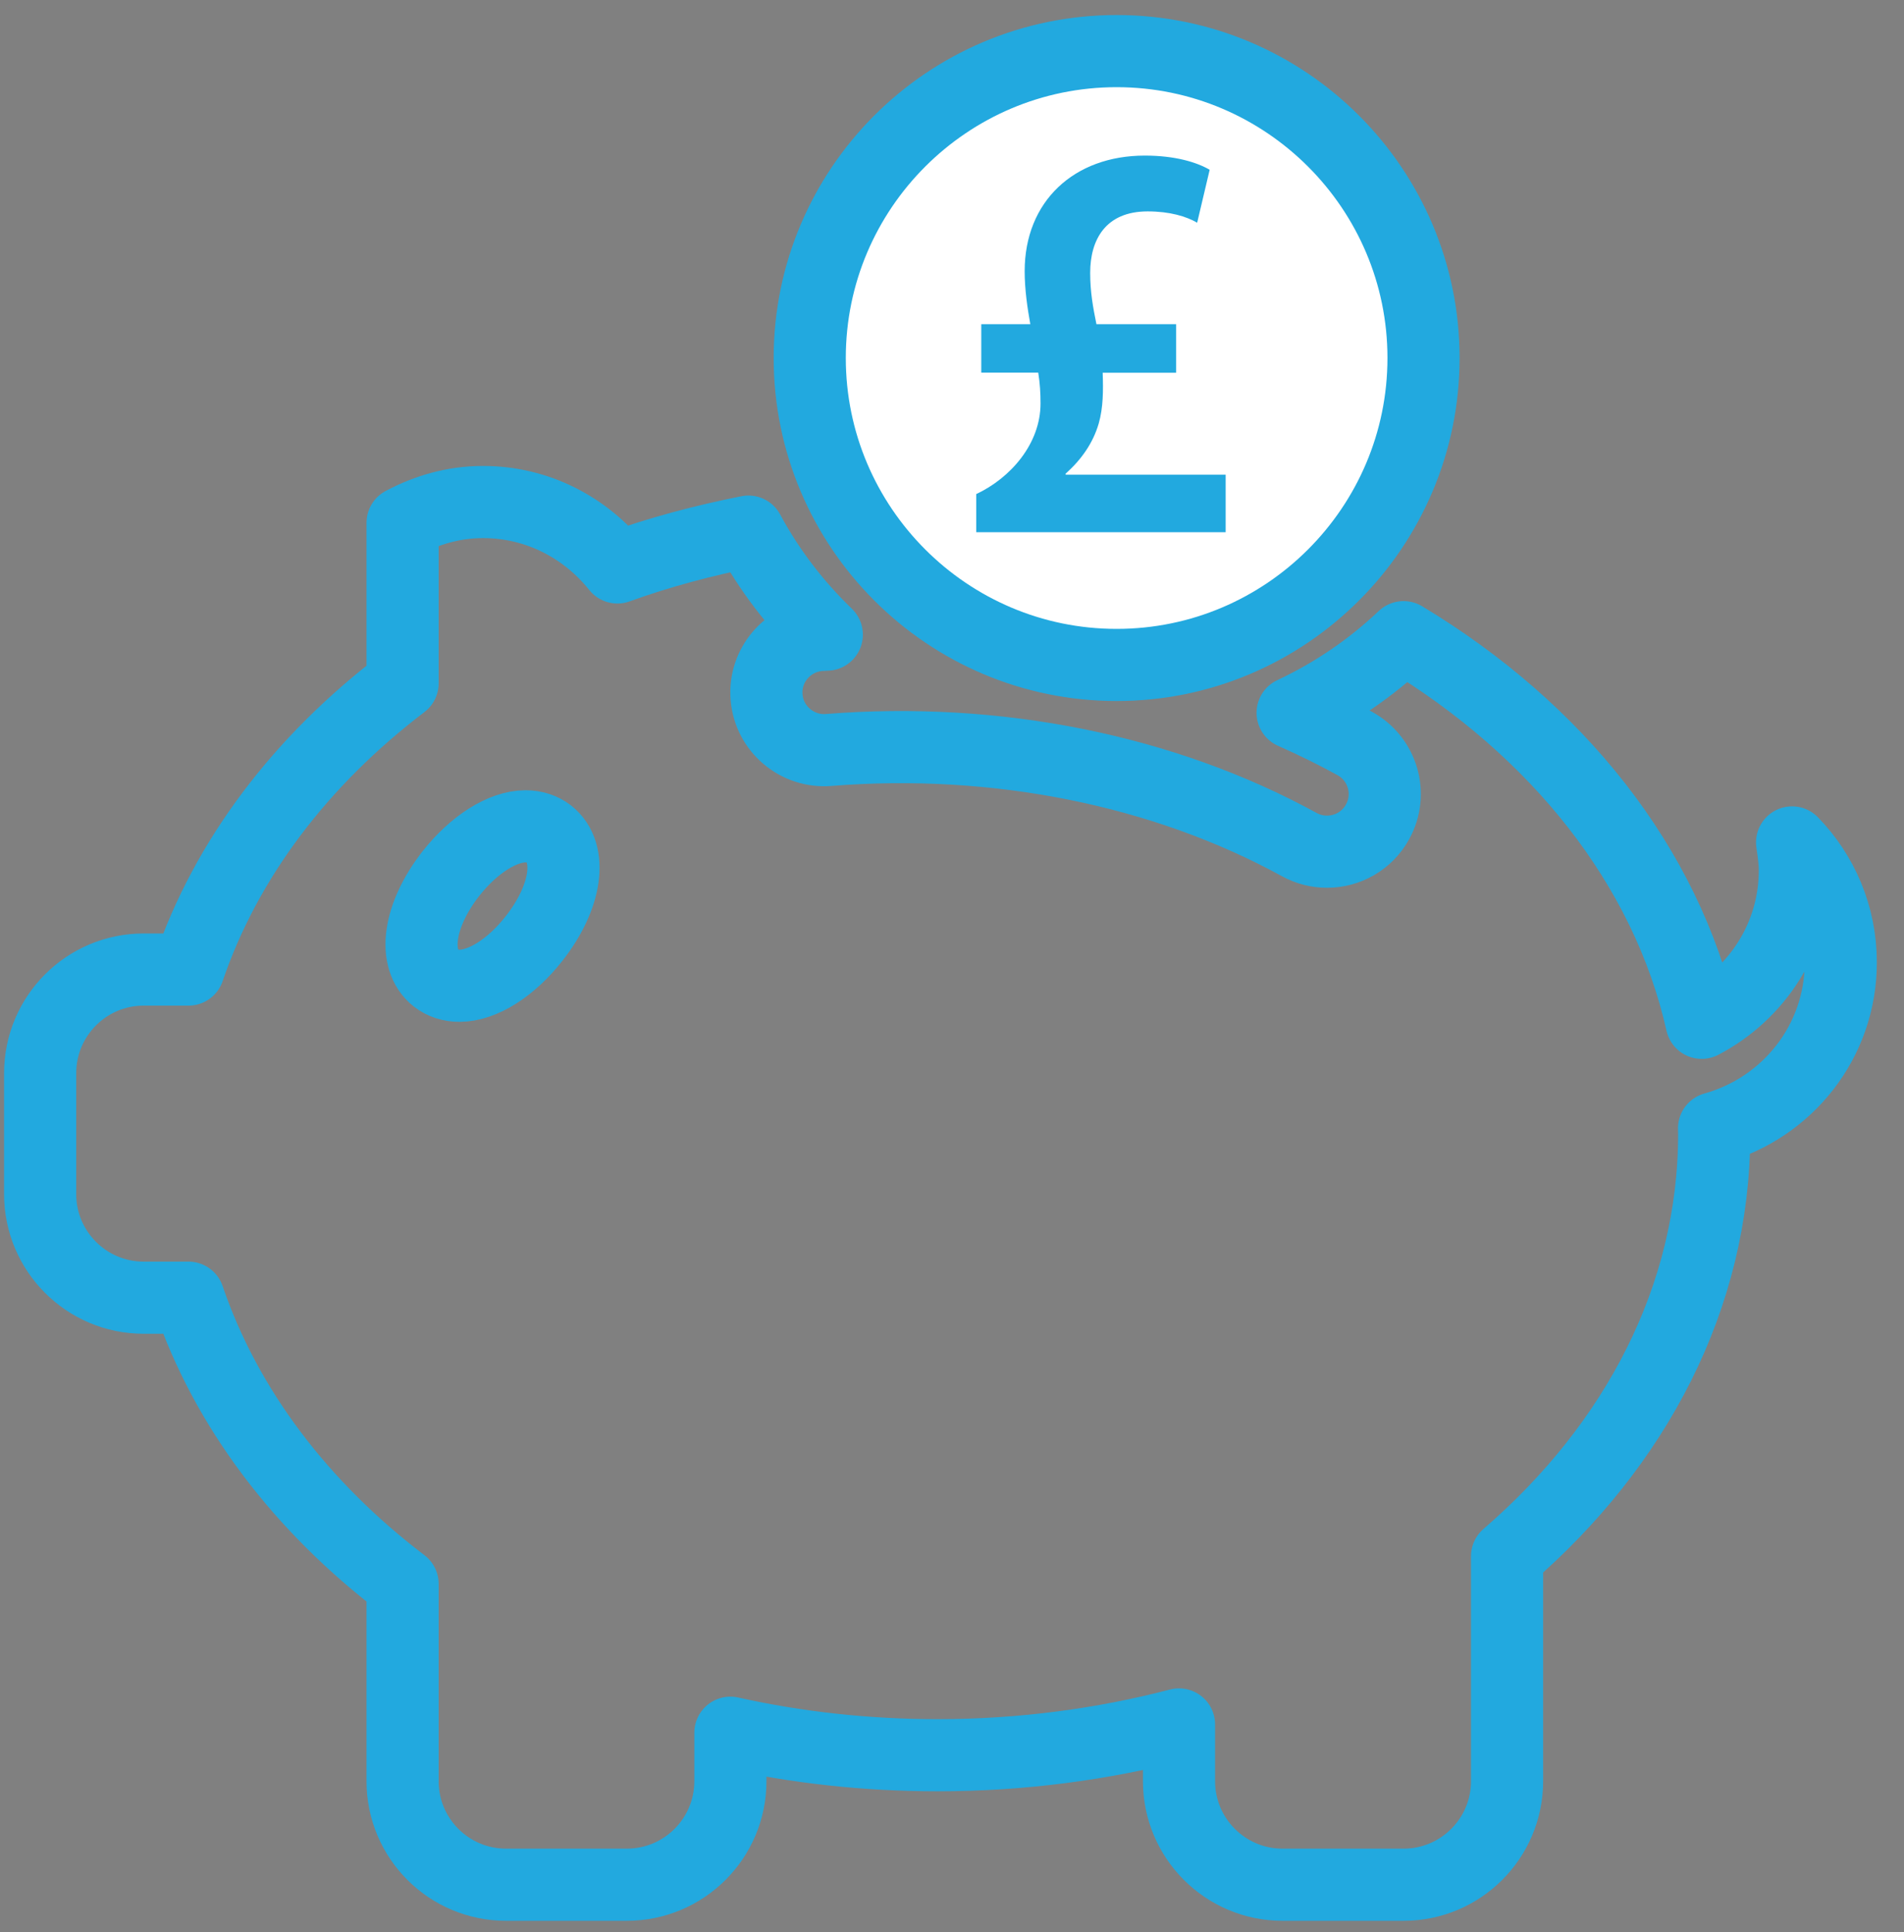 <?xml version="1.0" encoding="utf-8"?>
<!-- Generator: Adobe Illustrator 25.2.2, SVG Export Plug-In . SVG Version: 6.00 Build 0)  -->
<svg version="1.1" id="Layer_1" xmlns="http://www.w3.org/2000/svg" xmlns:xlink="http://www.w3.org/1999/xlink" x="0px" y="0px"
	 viewBox="0 0 158.39 160.69" style="enable-background:new 0 0 158.39 160.69;" xml:space="preserve">
<rect x="0" y="0" width="158.39" height="160.69" fill="#808080" stroke="none"/>
<style type="text/css">
	.st0{fill:#22A9DF;}
	.st1{fill:#22A9DF;stroke:#414144;stroke-width:0.665;stroke-linecap:round;stroke-miterlimit:10;}
	.st2{fill:none;stroke:#22A9DF;stroke-width:6;stroke-linecap:round;stroke-linejoin:round;stroke-miterlimit:10;}
	.st3{fill:none;stroke:#22A9DF;stroke-width:6;stroke-linejoin:round;stroke-miterlimit:10;}
	.st4{fill:#FFFFFF;stroke:#22A9DF;stroke-width:6;stroke-miterlimit:10;}
</style>
<g>
	<path class="st0" d="M-426.42-116.25c4.86,0,7.29-2.26,7.29-6.78v-4.15c0-7.21-3.78-10.82-11.33-10.82v-9.08
		c4.08,0,7.09-1.14,9.03-3.42c1.8-2.05,2.69-4.93,2.69-8.63v-1.62c0-4.6-2.02-6.89-6.06-6.89c-2.24,0-3.89,0.86-4.94,2.57
		c-0.79,1.3-1.18,2.99-1.18,5.08v1.84h-10.38v-1.63c0-5.01,1.27-9.09,3.82-12.23c2.88-3.59,6.94-5.39,12.18-5.39
		c4.97,0,8.96,1.68,11.95,5.05c2.69,3.03,4.04,6.81,4.04,11.33v2.97c0,4.38-1.31,8.15-3.93,11.33c-1.12,1.35-2.43,2.49-3.93,3.42
		c3.14,1.76,5.57,4.43,7.29,8.02c0.9,1.83,1.35,4.06,1.35,6.68v5.55c0,5.2-1.78,9.46-5.33,12.79c-3.4,3.22-7.5,4.83-12.29,4.83
		c-4.68,0-8.64-1.65-11.9-4.94c-3.25-3.29-4.88-7.24-4.88-11.84v-1.74l10.1-0.79l0.22,2.47c0.15,1.76,0.78,3.2,1.88,4.32
		C-429.61-116.81-428.18-116.25-426.42-116.25z"/>
	<path class="st0" d="M-369.83-122.2c0,4.68-1.65,8.64-4.94,11.89c-3.29,3.25-7.24,4.88-11.84,4.88c-4.68,0-8.65-1.64-11.92-4.91
		c-3.27-3.27-4.91-7.23-4.91-11.87v-38.38c0-4.67,1.65-8.65,4.94-11.92c3.29-3.27,7.26-4.91,11.9-4.91c4.68,0,8.64,1.65,11.9,4.94
		c3.25,3.29,4.88,7.26,4.88,11.89V-122.2z M-380.83-160.8c0-1.68-0.6-3.12-1.8-4.32c-1.2-1.2-2.64-1.79-4.32-1.79
		c-1.68,0-3.11,0.6-4.29,1.79c-1.18,1.2-1.77,2.64-1.77,4.32v38.43c0,1.68,0.59,3.12,1.77,4.32s2.61,1.79,4.29,1.79
		c1.68,0,3.12-0.6,4.32-1.79c1.2-1.2,1.8-2.64,1.8-4.32V-160.8z"/>
	<path class="st0" d="M-352.17-164h9.91v5.5h-9.91v9.91h-5.5v-9.91h-9.91v-5.5h9.91v-9.91h5.5V-164z"/>
</g>
<g>
	<g>
		<g>
			<path class="st0" d="M-397.85-63.2l-0.86-0.17c-45.85-11.06-60.38-42.08-64.5-54.9c-0.8-2.49-1.2-5.09-1.2-7.73v-66.11
				c0-1.11,0.44-2.15,1.23-2.93c0.79-0.77,1.85-1.2,2.97-1.19c33.36,0.54,55.28-20.71,59.32-24.97c1.54-1.62,4.4-1.63,5.94,0.01
				c3.99,4.2,25.38,24.97,58.15,24.97c0.39,0,0.78,0,1.17-0.01c1.11,0.03,2.19,0.42,2.97,1.19c0.79,0.78,1.23,1.82,1.23,2.93v66.13
				c0,2.62-0.4,5.21-1.19,7.69c-3.19,10-17.28,43.53-64.44,54.9L-397.85-63.2z M-457.76-189.59V-126c0,1.95,0.3,3.86,0.89,5.69
				c3.75,11.68,17,39.86,58.95,50.28c42.03-10.43,55.23-38.61,58.96-50.29c0.58-1.82,0.88-3.73,0.88-5.67v-63.6
				c-31.25-0.48-52.72-18.31-59.84-25.18C-405.05-207.89-426.52-190.07-457.76-189.59z M-399.78-216.63
				C-399.77-216.63-399.77-216.63-399.78-216.63C-399.77-216.63-399.77-216.63-399.78-216.63z M-396.07-216.64
				C-396.07-216.63-396.07-216.63-396.07-216.64C-396.07-216.63-396.07-216.63-396.07-216.64z"/>
		</g>
	</g>
</g>
<g>
	<g>
		<path class="st0" d="M-244.59-186.21h-16.34c-1.81,0-3.27-1.46-3.27-3.27s1.46-3.27,3.27-3.27h9.81v-9.81
			c0-1.81,1.46-3.27,3.27-3.27c1.81,0,3.27,1.46,3.27,3.27V-186.21z"/>
	</g>
	<g>
		<g>
			<path class="st0" d="M-211.9-58.73h-57.34c-2.63,0-4.77-2.14-4.77-4.77v-131.75c0-1.35,0.55-2.67,1.51-3.62l15.25-15.26
				c0.94-0.95,2.26-1.5,3.62-1.5h95.8c2.63,0,4.77,2.14,4.77,4.77v80.22c0,1.81-1.46,3.27-3.27,3.27c-1.81,0-3.27-1.46-3.27-3.27
				v-78.45h-93.44l-14.43,14.43v129.4h55.57c1.81,0,3.27,1.46,3.27,3.27S-210.09-58.73-211.9-58.73z M-267.88-194.25L-267.88-194.25
				C-267.88-194.25-267.88-194.25-267.88-194.25z M-252.61-209.52l-0.01,0.01C-252.62-209.51-252.62-209.52-252.61-209.52z"/>
		</g>
		<g>
			<g>
				<g>
					<path class="st0" d="M-239.72-153.7c-0.83,0-1.67-0.27-2.36-0.83l-7.81-6.25c-1.41-1.13-1.64-3.18-0.51-4.59
						c1.13-1.41,3.18-1.64,4.6-0.51l5.89,4.71l11.01-11.01c1.28-1.28,3.35-1.28,4.62,0c1.28,1.28,1.28,3.35,0,4.62l-12.74,12.74
						C-237.77-154.08-238.75-153.7-239.72-153.7z"/>
				</g>
				<g>
					<path class="st0" d="M-179.21-156.79h-35.96c-1.81,0-3.27-1.46-3.27-3.27s1.46-3.27,3.27-3.27h35.96
						c1.81,0,3.27,1.46,3.27,3.27S-177.4-156.79-179.21-156.79z"/>
				</g>
				<g>
					<path class="st0" d="M-198.82-166.6h-16.34c-1.81,0-3.27-1.46-3.27-3.27c0-1.81,1.46-3.27,3.27-3.27h16.34
						c1.81,0,3.27,1.46,3.27,3.27C-195.55-168.06-197.01-166.6-198.82-166.6z"/>
				</g>
			</g>
			<g>
				<g>
					<path class="st0" d="M-239.72-124.28c-0.83,0-1.67-0.27-2.36-0.83l-7.81-6.25c-1.41-1.13-1.64-3.18-0.51-4.59
						c1.13-1.41,3.18-1.64,4.6-0.51l5.89,4.71l11.01-11.01c1.28-1.28,3.35-1.28,4.62,0c1.28,1.28,1.28,3.35,0,4.62l-12.74,12.74
						C-237.77-124.66-238.75-124.28-239.72-124.28z"/>
				</g>
				<g>
					<path class="st0" d="M-198.82-127.37h-16.34c-1.81,0-3.27-1.46-3.27-3.27s1.46-3.27,3.27-3.27h16.34
						c1.81,0,3.27,1.46,3.27,3.27S-197.01-127.37-198.82-127.37z"/>
				</g>
				<g>
					<path class="st0" d="M-198.82-137.18h-16.34c-1.81,0-3.27-1.46-3.27-3.27c0-1.81,1.46-3.27,3.27-3.27h16.34
						c1.81,0,3.27,1.46,3.27,3.27C-195.55-138.64-197.01-137.18-198.82-137.18z"/>
				</g>
			</g>
			<g>
				<g>
					<path class="st0" d="M-239.72-94.86c-0.83,0-1.67-0.27-2.36-0.83l-7.81-6.25c-1.41-1.13-1.64-3.18-0.51-4.59
						c1.13-1.41,3.18-1.64,4.6-0.51l5.89,4.71l11.01-11.01c1.28-1.28,3.35-1.28,4.62,0c1.28,1.28,1.28,3.35,0,4.62l-12.74,12.74
						C-237.77-95.24-238.75-94.86-239.72-94.86z"/>
				</g>
				<g>
					<path class="st1" d="M-198.82-111.03"/>
				</g>
				<g>
					<path class="st1" d="M-215.17-111.03"/>
				</g>
			</g>
		</g>
		<g>
			<g>
				<g>
					<path class="st0" d="M-190.05-60.05c-6.4,0-11.79-5.01-12.17-11.48l-1.77-30.16c-0.21-3.65,1.1-7.28,3.61-9.94
						c2.51-2.66,6.05-4.19,9.71-4.19h1.58c-4.49-10.03-4.27-17.08,0.69-20.02c6.15-3.64,10.77,0.78,14.86,4.67
						c2.45,2.34,5.24,4.99,8.86,6.98c7.51,4.11,16.41,11.4,21.04,15.38c1.45,1.25,2.71,1.76,4.33,1.76c1.81,0,3.27,1.46,3.27,3.27
						c0,1.81-1.46,3.27-3.27,3.27c-3.2,0-5.93-1.06-8.58-3.33c-4.44-3.81-12.93-10.78-19.93-14.61c-4.37-2.39-7.62-5.49-10.23-7.98
						c-4.37-4.17-5.43-4.73-7.02-3.78c-1.55,0.91-0.7,6.78,3.36,14.67c0.69,1.34,0.64,2.91-0.15,4.2c-0.79,1.29-2.17,2.07-3.69,2.07
						h-5.12c-1.89,0-3.65,0.76-4.95,2.14c-1.3,1.38-1.95,3.18-1.85,5.07l1.77,30.16c0.18,3.12,2.89,5.51,5.98,5.32l37.79-2.22
						c1.57-0.09,3.08-0.5,4.49-1.2c2.5-1.25,5.3-1.91,8.09-1.91c1.81,0,3.27,1.46,3.27,3.27c0,1.81-1.46,3.27-3.27,3.27
						c-1.78,0-3.57,0.42-5.17,1.22c-2.2,1.1-4.57,1.73-7.03,1.88l-37.79,2.22C-189.57-60.06-189.81-60.05-190.05-60.05z"/>
				</g>
				<g>
					<path class="st0" d="M-179.41-71.25c-0.84,0-1.67-0.32-2.31-0.96c-1.28-1.28-1.28-3.35,0-4.62c1.27-1.27,1.97-2.96,1.97-4.75
						v-18.4c0-1.81,1.46-3.27,3.27-3.27c1.81,0,3.27,1.46,3.27,3.27v18.4c0,3.54-1.38,6.87-3.89,9.38
						C-177.74-71.56-178.58-71.25-179.41-71.25z"/>
				</g>
				<g>
					<path class="st0" d="M-162.38-88.86c-0.54,0-1.08-0.13-1.59-0.41c-14.73-8.19-23.12-22.54-23.47-23.15
						c-0.9-1.56-0.37-3.56,1.19-4.46c1.57-0.9,3.56-0.37,4.47,1.19c0.08,0.13,7.88,13.42,20.99,20.71c1.58,0.88,2.15,2.87,1.27,4.45
						C-160.12-89.47-161.23-88.86-162.38-88.86z"/>
				</g>
			</g>
			<g>
				<path class="st0" d="M-123.3-58.73h-14.45c-2.66,0-4.82-2.16-4.82-4.82v-45.4c0-2.66,2.16-4.82,4.82-4.82h14.45
					c2.66,0,4.82,2.16,4.82,4.82v45.4C-118.48-60.89-120.64-58.73-123.3-58.73z M-136.04-65.26h11.02v-41.97h-11.02V-65.26z"/>
			</g>
		</g>
	</g>
</g>
<g>
	<g>
		<path class="st0" d="M-3.34-98.36c-4.71,0-9.29-2.19-12.22-6.07l-5.82-7.7c-0.92-1.22-2.17-2.13-3.62-2.63l-9.14-3.16
			c-6.02-2.08-10.15-7.77-10.28-14.14l-0.19-9.67c-0.03-1.52-0.51-2.99-1.38-4.24l-5.53-7.95c-3.64-5.22-3.64-12.24,0-17.47
			l5.53-7.94c0.87-1.25,1.35-2.72,1.38-4.24l0.19-9.67c0.13-6.37,4.26-12.06,10.28-14.14l9.14-3.16c1.45-0.5,2.7-1.41,3.62-2.63
			l5.82-7.71c3.85-5.1,10.54-7.26,16.65-5.41l9.24,2.81c1.47,0.45,3.01,0.45,4.48,0l9.23-2.81c6.11-1.86,12.8,0.31,16.65,5.41
			l5.82,7.7c0.92,1.22,2.17,2.13,3.62,2.63l9.13,3.16c6.02,2.09,10.16,7.77,10.28,14.14l0.19,9.67c0.03,1.52,0.5,2.99,1.38,4.24
			l5.54,7.95c3.64,5.22,3.64,12.24,0,17.47l-5.53,7.95c-0.87,1.25-1.35,2.72-1.38,4.24l-0.19,9.68
			c-0.13,6.37-4.26,12.05-10.28,14.14l-9.14,3.16c-1.45,0.5-2.7,1.41-3.62,2.63l-5.82,7.7c-3.85,5.1-10.54,7.27-16.65,5.41
			l-9.24-2.81c-1.46-0.44-3.01-0.44-4.48,0l-9.23,2.81C-0.37-98.57-1.86-98.36-3.34-98.36z M-3.35-219.36
			c-2.37,0-4.67,1.1-6.15,3.05l-5.82,7.7c-1.83,2.42-4.31,4.24-7.19,5.23l-9.14,3.16c-3.03,1.05-5.11,3.91-5.17,7.11l-0.19,9.67
			c-0.06,3.03-1.01,5.95-2.74,8.44l-5.53,7.94c-1.83,2.63-1.83,6.16,0,8.78l5.54,7.95c1.73,2.49,2.68,5.41,2.74,8.43l0.19,9.67
			c0.06,3.2,2.14,6.06,5.17,7.11l9.14,3.16c2.88,1,5.36,2.81,7.19,5.23l5.82,7.7c1.93,2.56,5.29,3.65,8.37,2.72l9.24-2.81
			c2.92-0.89,5.99-0.89,8.91,0l9.24,2.81c3.07,0.93,6.43-0.16,8.37-2.72l5.82-7.7c1.83-2.43,4.32-4.24,7.2-5.23l9.13-3.16
			c3.03-1.05,5.11-3.91,5.17-7.11l0.19-9.68c0.06-3.03,1.01-5.95,2.74-8.44l5.53-7.95c1.83-2.63,1.83-6.16,0-8.78L64.87-175
			c-1.73-2.48-2.68-5.4-2.74-8.43l-0.19-9.67c-0.06-3.2-2.14-6.06-5.17-7.11l-9.14-3.16c-2.87-1-5.36-2.8-7.19-5.23l-5.82-7.71
			c-1.94-2.56-5.31-3.66-8.37-2.72l-9.24,2.81c-2.92,0.89-5.99,0.89-8.91,0l-9.24-2.81C-1.86-219.25-2.61-219.36-3.35-219.36z"/>
	</g>
	<g>
		<g>
			<path class="st0" d="M10-145.66c-1,0-2.01-0.33-2.83-0.99l-15.02-12.02c-1.64-1.31-1.91-3.7-0.59-5.34
				c1.31-1.64,3.7-1.9,5.34-0.59l12.96,10.36l20.07-18.79c1.53-1.43,3.94-1.35,5.37,0.18c1.43,1.53,1.36,3.94-0.18,5.37l-22,20.6
				C12.24-146.07,11.12-145.66,10-145.66z"/>
		</g>
		<g>
			<path class="st0" d="M12.56-121.41c-22.74,0-41.25-18.5-41.25-41.25s18.5-41.25,41.25-41.25s41.25,18.5,41.25,41.25
				S35.3-121.41,12.56-121.41z M12.56-196.31c-18.56,0-33.65,15.09-33.65,33.65S-6-129.01,12.56-129.01s33.65-15.1,33.65-33.65
				S31.11-196.31,12.56-196.31z"/>
		</g>
	</g>
	<g>
		<g>
			<path class="st0" d="M-10.27-48.04c-1.61,0-3.14-0.82-4.02-2.18l-11.47-17.54l-20.95-0.5c-1.67-0.04-3.22-0.96-4.05-2.41
				c-0.81-1.41-0.83-3.09-0.05-4.49l14.15-26.37c0.99-1.85,3.29-2.55,5.14-1.55c1.85,0.99,2.54,3.29,1.55,5.14l-11.91,22.19
				l16.69,0.4c2.25,0.05,4.33,1.21,5.57,3.1l9.09,13.9l26.51-47.62c1.02-1.83,3.34-2.49,5.17-1.47c1.83,1.02,2.49,3.33,1.47,5.17
				L-6.26-50.37c-0.78,1.4-2.21,2.27-3.84,2.33C-10.16-48.04-10.21-48.04-10.27-48.04z M-12.9-54.07
				C-12.9-54.07-12.9-54.06-12.9-54.07L-12.9-54.07z M-7.93-54.38L-7.93-54.38C-7.93-54.37-7.93-54.37-7.93-54.38z M-44.09-71.59
				l-0.04,0.07C-44.12-71.54-44.11-71.57-44.09-71.59z"/>
		</g>
		<g>
			<path class="st0" d="M35.39-48.04c-0.06,0-0.11,0-0.17,0c-1.63-0.06-3.06-0.93-3.84-2.33L9.93-88.91
				c-1.02-1.83-0.36-4.15,1.47-5.17c1.83-1.02,4.15-0.36,5.17,1.47l19.08,34.27l9.09-13.9c1.23-1.88,3.31-3.04,5.57-3.1l16.56-0.4
				l-20.21-35.65c-1.03-1.83-0.39-4.14,1.43-5.18c1.83-1.03,4.14-0.39,5.18,1.43L75.9-75.19c0.79,1.43,0.78,3.11-0.03,4.52
				c-0.83,1.45-2.38,2.37-4.05,2.41l-20.95,0.5L39.4-50.21C38.52-48.86,37-48.04,35.39-48.04z M38.02-54.07L38.02-54.07
				C38.02-54.07,38.02-54.07,38.02-54.07z M33.05-54.37C33.04-54.37,33.04-54.37,33.05-54.37L33.05-54.37z"/>
		</g>
	</g>
</g>
<g id="remote_team_outsourcing_2_">
	<g>
		<g>
			<path class="st2" d="M-383.76,66.28c11.34,0,22.75-0.65,33.95-2.47"/>
			<line class="st2" x1="-383.76" y1="50.18" x2="-383.76" y2="137.83"/>
			<line class="st2" x1="-427.59" y1="94" x2="-339.93" y2="94"/>
			<path class="st2" d="M-417.71,124.2c11.2-1.82,22.61-2.47,33.95-2.47c6.04,0,12.09,0.19,18.13,0.63"/>
			<path class="st2" d="M-401.08,135.39c-9.49-11.81-14.73-24.65-14.73-41.38c0-2.67,0.13-5.25,0.4-7.73"/>
			<path class="st2" d="M-352.44,104.32c0.48-3.28,0.72-6.7,0.72-10.31c0-16.73-5.24-29.57-14.73-41.38"/>
		</g>
		<path class="st2" d="M-360.56,148.59c-7.13,3.03-14.97,4.71-23.2,4.71c-32.75,0-59.3-26.55-59.3-59.3"/>
		<path class="st2" d="M-401.81,37.5c5.69-1.82,11.75-2.8,18.05-2.8c32.75,0,59.3,26.55,59.3,59.3"/>
	</g>
	<g id="_x3C_Grupo_x3E__10_">
		<path class="st2" d="M-331.45,157.95c2.58,2.58,0.69,7.94-0.75,10.82c0,0,1.76,2.34,2.58,5.16"/>
		<path class="st2" d="M-303.84,168.77l-1.71-4.29c-2.26-2.26-5.02-3.97-8.06-4.98l-10.85-3.62c0,0-5.16,2.58-12.89,2.58
			c-7.73,0-12.89-2.58-12.89-2.58l-10.85,3.62c-3.04,1.01-5.8,2.72-8.06,4.98l-1.71,4.29"/>
		<path class="st2" d="M-345.09,173.93c0.82-2.81,2.58-5.16,2.58-5.16c-1.44-2.88-3.25-8.23-0.67-10.8"/>
		<path class="st2" d="M-345.09,145.19c-3.1-1.91-5.13-5.45-5.8-11.3l-1.13-9.79c-0.57-5.75,3.96-8.22,6.23-8.22
			c0-1.1,1.7-3.83,7.36-3.83h2.26c4.98,0,14.62,3.1,13.43,12.79l-0.97,9.05c-0.68,5.92-2.75,9.47-5.9,11.36"/>
	</g>
	<g id="_x3C_Grupo_x3E__9_">
		<path class="st2" d="M-424.26,59.98c2.58,2.58,0.69,7.94-0.75,10.82c0,0,1.76,2.34,2.58,5.16"/>
		<path class="st2" d="M-396.65,70.8l-1.71-4.29c-2.26-2.26-5.02-3.97-8.06-4.98l-10.85-3.62c0,0-5.16,2.58-12.89,2.58
			s-12.89-2.58-12.89-2.58l-10.85,3.62c-3.04,1.01-5.8,2.72-8.06,4.98l-1.71,4.29"/>
		<path class="st2" d="M-437.9,75.96c0.82-2.81,2.58-5.16,2.58-5.16c-1.44-2.88-3.25-8.23-0.67-10.8"/>
		<path class="st2" d="M-437.9,47.22c-3.1-1.91-5.13-5.45-5.8-11.3l-1.13-9.79c-0.57-5.75,3.96-8.22,6.23-8.22
			c0-1.1,1.7-3.83,7.36-3.83h2.26c4.98,0,14.62,3.1,13.43,12.79l-0.97,9.05c-0.68,5.92-2.75,9.47-5.9,11.36"/>
	</g>
</g>
<g>
	<path class="st0" d="M-163.24,89.96v36.67h-25.71V89.96h-29.5V65.73h29.5V29.06h25.71v36.67h29.5v24.23H-163.24z"/>
</g>
<g>
	<g>
		<g>
			<path class="st0" d="M-117.2,166.18c-23.26,0-42.19-18.93-42.19-42.19c0-23.26,18.93-42.19,42.19-42.19
				c23.26,0,42.19,18.93,42.19,42.19C-75.01,147.26-93.94,166.18-117.2,166.18z M-117.2,89.31c-19.13,0-34.69,15.56-34.69,34.69
				c0,19.13,15.56,34.69,34.69,34.69c19.13,0,34.69-15.56,34.69-34.69C-82.51,104.87-98.07,89.31-117.2,89.31z"/>
		</g>
		<g>
			<path class="st0" d="M-118.64,139.21c-0.97,0-1.94-0.32-2.75-0.96l-13.19-10.55c-1.62-1.29-1.88-3.65-0.59-5.27
				c1.3-1.61,3.65-1.88,5.27-0.58l11.04,8.83l19.48-19.48c1.46-1.47,3.84-1.47,5.3,0c1.46,1.46,1.46,3.84,0,5.3l-21.42,21.42
				C-116.36,138.77-117.49,139.21-118.64,139.21z"/>
		</g>
	</g>
	<g>
		<g>
			<g>
				<path class="st0" d="M-176.17,170.78l-0.97-0.19c-53.17-12.95-69.13-51.13-72.76-62.52c-0.9-2.83-1.35-5.78-1.35-8.78V23.99
					c0-1.26,0.49-2.44,1.39-3.32c0.88-0.87,2.11-1.37,3.35-1.34c37.55,0.62,62.35-23.59,66.9-28.44c1.74-1.85,4.98-1.86,6.73,0.01
					c4.5,4.79,28.62,28.44,65.58,28.44c0.44,0,0.87,0,1.31-0.01c1.2-0.03,2.46,0.47,3.35,1.34c0.89,0.88,1.39,2.06,1.39,3.32v64.06
					h-7.5V26.83c-35.25-0.55-59.45-20.83-67.5-28.67c-8.05,7.84-32.26,28.12-67.5,28.67v72.46c0,2.22,0.34,4.41,1,6.51
					c4.24,13.31,19.17,45.4,66.5,57.28c11.89-2.99,22.52-7.46,31.71-13.33l4.04,6.32c-10.13,6.46-21.83,11.34-34.78,14.49
					L-176.17,170.78z M-178.36-3.97C-178.36-3.97-178.36-3.97-178.36-3.97C-178.36-3.97-178.36-3.97-178.36-3.97z M-174.15-3.98
					C-174.15-3.97-174.16-3.97-174.15-3.98C-174.16-3.97-174.15-3.97-174.15-3.98z"/>
			</g>
		</g>
	</g>
</g>
<path class="st3" d="M153.13,80.04c0-3.89-1.54-7.4-4.05-9.98c0.11,0.76,0.23,1.53,0.23,2.33c0,5.53-3.17,10.27-7.75,12.67
	c-2.95-13.07-12.06-24.4-24.8-32.07c-2.71,2.57-5.82,4.69-9.23,6.29c1.76,0.78,3.5,1.63,5.17,2.55c2.33,1.28,3.18,4.19,1.9,6.51
	c-0.87,1.59-2.51,2.49-4.21,2.49c-0.79,0-1.57-0.19-2.3-0.59c-11.31-6.2-25.22-8.98-39.16-7.87c-2.61,0.21-4.95-1.75-5.16-4.39
	c-0.22-2.64,1.76-4.95,4.4-5.17c0.2-0.02,0.41-0.01,0.61-0.03c-2.59-2.5-4.8-5.37-6.52-8.57c-3.77,0.75-7.42,1.72-10.9,2.98
	c-2.63-3.29-6.63-5.44-11.18-5.44c-2.43,0-4.68,0.66-6.69,1.73v13.35c-8.42,6.4-14.67,14.58-17.81,23.8h-3.73
	c-4.75,0-8.61,3.86-8.61,8.62v10.06c0,4.75,3.86,8.61,8.61,8.61h3.73c3.14,9.22,9.4,17.41,17.81,23.8v16.41
	c0,4.75,3.85,8.61,8.61,8.61h10.04c4.76,0,8.62-3.86,8.62-8.61v-4.03c5.48,1.22,11.26,1.87,17.23,1.87c7.01,0,13.77-0.91,20.09-2.56
	v4.72c0,4.75,3.86,8.61,8.61,8.61h10.07c4.75,0,8.61-3.86,8.61-8.61v-18.71c10.69-9.22,17.23-21.56,17.23-35.12
	c0-0.17-0.01-0.32-0.01-0.47C148.66,92.14,153.13,86.64,153.13,80.04z M44.42,78.06c-1.89,2.41-4.26,3.92-6.2,3.92
	c-0.74,0-1.41-0.22-1.94-0.63c-2-1.57-1.48-5.23,1.23-8.7c1.91-2.42,4.29-3.93,6.21-3.93c0.74,0,1.41,0.22,1.94,0.63
	C47.67,70.94,47.14,74.6,44.42,78.06z"/>
<path class="st4" d="M92.89,4.25c-14.08,0-25.53,11.45-25.53,25.52c0,14.08,11.45,25.53,25.53,25.53
	c14.08,0,25.53-11.45,25.53-25.53C118.42,15.7,106.97,4.25,92.89,4.25z"/>
<path class="st0" d="M101.96,44.26H81.21v-3.17c2.84-1.33,5.35-4.17,5.35-7.54c0-0.9-0.05-1.66-0.19-2.56h-4.74v-4.03h4.08
	c-0.24-1.33-0.47-2.89-0.47-4.4c0-5.83,4.12-9.62,9.99-9.62c2.56,0,4.36,0.57,5.4,1.18l-1.04,4.4c-0.9-0.52-2.27-0.94-4.12-0.94
	c-3.51,0-4.78,2.37-4.78,5.11c0,1.61,0.24,2.89,0.52,4.27h6.63V31h-6.11c0.05,1.47,0.05,2.89-0.33,4.22
	c-0.47,1.61-1.42,2.98-2.75,4.17v0.09h13.31V44.26z"/>
</svg>

